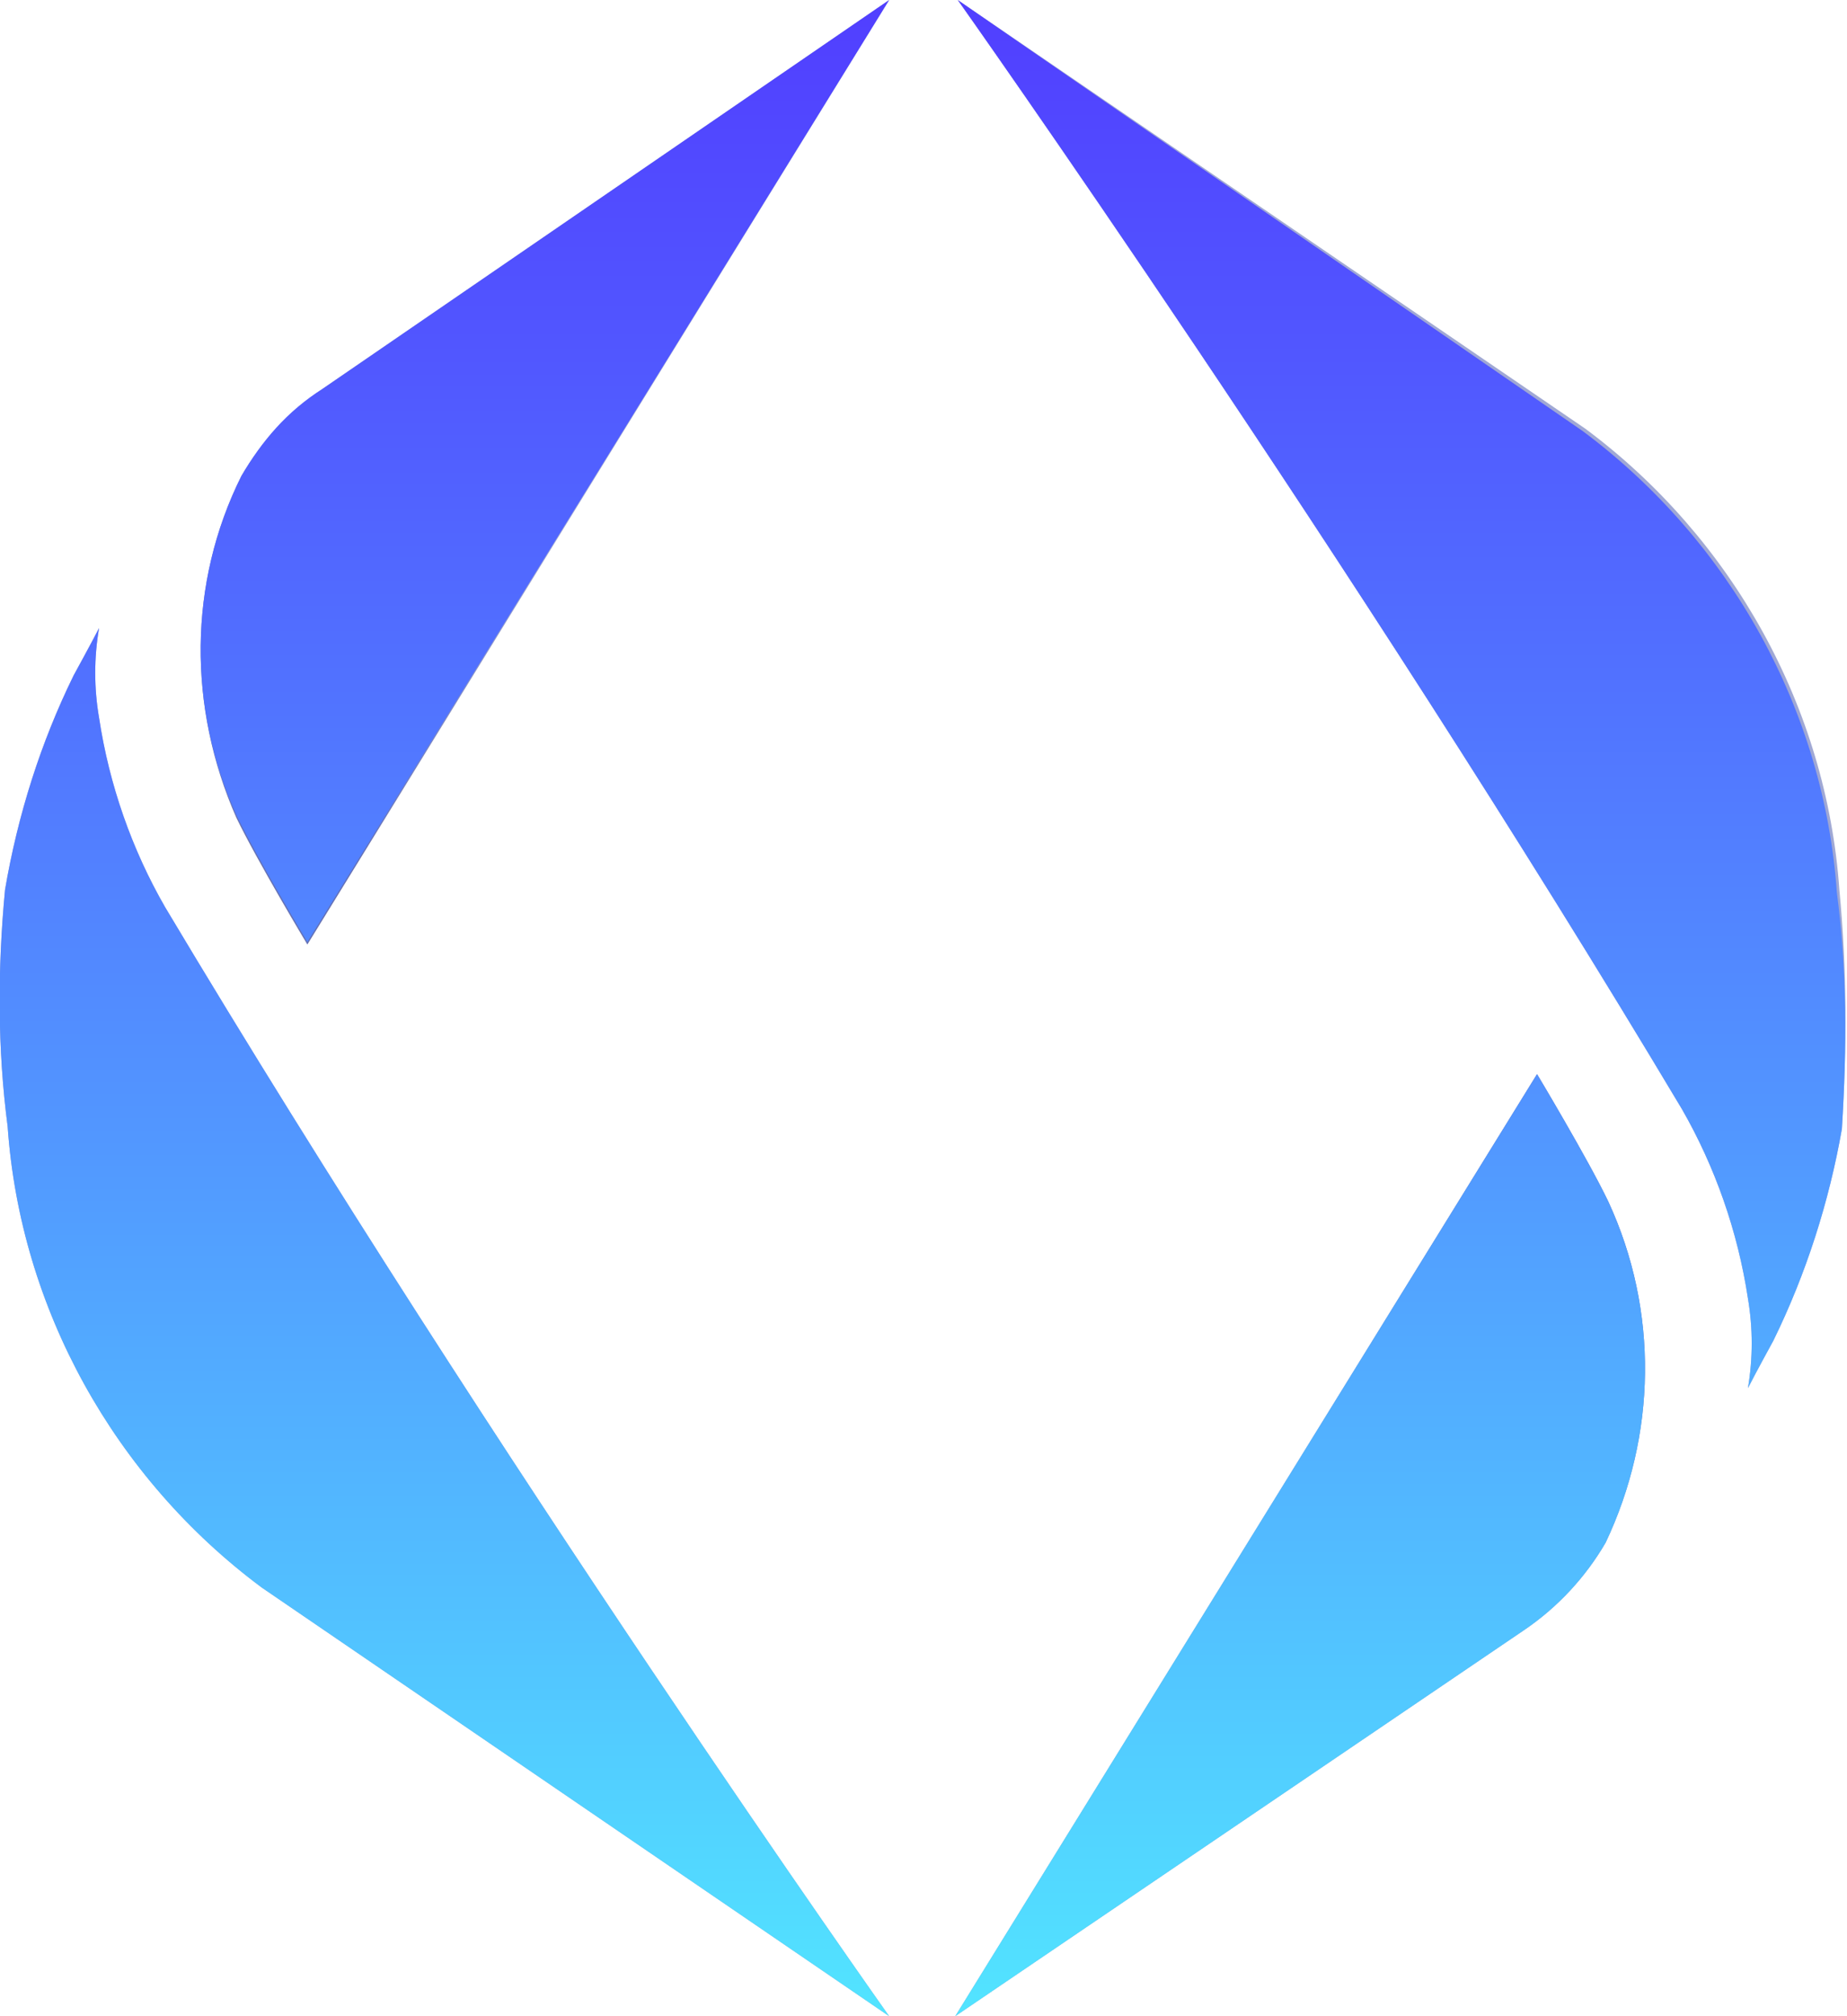 <?xml version="1.0" encoding="UTF-8"?> <svg xmlns="http://www.w3.org/2000/svg" width="22" height="24" viewBox="0 0 22 24" fill="none"><g clip-path="url(#clip0_446_26)"><path d="M2.814 9.731C3.056 10.235 3.661 11.243 3.661 11.243L10.591 0L3.843 4.628C3.45 4.895 3.117 5.251 2.875 5.666C2.239 6.942 2.239 8.425 2.814 9.731Z" fill="url(#paint0_linear_446_26)"></path><path d="M0.091 13.409C0.242 15.575 1.362 17.592 3.117 18.897L10.591 24C10.591 24 5.901 17.384 1.967 10.799C1.573 10.116 1.301 9.345 1.18 8.544C1.119 8.188 1.119 7.832 1.18 7.476C1.089 7.654 0.877 8.04 0.877 8.04C0.484 8.841 0.212 9.701 0.06 10.591C-0.03 11.54 -0.03 12.489 0.091 13.409Z" fill="#A0A8D4"></path><path d="M19.155 14.299C18.913 13.795 18.308 12.786 18.308 12.786L11.378 24L18.157 19.402C18.55 19.135 18.883 18.779 19.125 18.363C19.73 17.088 19.76 15.604 19.155 14.299Z" fill="url(#paint1_linear_446_26)"></path><path d="M21.909 10.591C21.758 8.425 20.638 6.408 18.883 5.103L11.408 0C11.408 0 16.099 6.616 20.033 13.201C20.426 13.884 20.698 14.655 20.82 15.456C20.88 15.812 20.88 16.168 20.82 16.524C20.91 16.346 21.122 15.96 21.122 15.96C21.515 15.159 21.788 14.299 21.939 13.439C22 12.46 22 11.54 21.909 10.591Z" fill="#A0A8D4"></path><path d="M2.875 5.666C3.117 5.251 3.419 4.895 3.843 4.628L10.591 0L3.661 11.214C3.661 11.214 3.056 10.205 2.814 9.701C2.239 8.425 2.239 6.942 2.875 5.666ZM0.091 13.409C0.242 15.575 1.362 17.592 3.117 18.897L10.591 24C10.591 24 5.901 17.384 1.967 10.799C1.573 10.116 1.301 9.345 1.18 8.544C1.119 8.188 1.119 7.832 1.18 7.476C1.089 7.654 0.877 8.04 0.877 8.04C0.484 8.841 0.212 9.701 0.06 10.591C-0.03 11.54 -0.03 12.489 0.091 13.409ZM19.155 14.299C18.913 13.795 18.308 12.786 18.308 12.786L11.378 24L18.157 19.402C18.55 19.135 18.883 18.779 19.125 18.363C19.73 17.088 19.761 15.604 19.155 14.299ZM21.879 10.62C21.727 8.455 20.608 6.438 18.853 5.132L11.408 0C11.408 0 16.099 6.616 20.033 13.201C20.426 13.884 20.699 14.655 20.82 15.456C20.88 15.812 20.88 16.168 20.82 16.524C20.91 16.346 21.122 15.96 21.122 15.96C21.516 15.159 21.788 14.299 21.939 13.439C22 12.46 22 11.54 21.879 10.62Z" fill="url(#paint2_linear_446_26)"></path></g><defs><linearGradient id="paint0_linear_446_26" x1="10.906" y1="0.281" x2="2.206" y2="9.903" gradientUnits="userSpaceOnUse"><stop offset="0.58" stop-color="#A0A8D4"></stop><stop offset="0.73" stop-color="#8791C7"></stop><stop offset="0.91" stop-color="#6470B4"></stop></linearGradient><linearGradient id="paint1_linear_446_26" x1="11.093" y1="23.738" x2="19.791" y2="14.124" gradientUnits="userSpaceOnUse"><stop offset="0.58" stop-color="#A0A8D4"></stop><stop offset="0.73" stop-color="#8791C7"></stop><stop offset="0.91" stop-color="#6470B4"></stop></linearGradient><linearGradient id="paint2_linear_446_26" x1="10.992" y1="-0.119" x2="10.992" y2="24.089" gradientUnits="userSpaceOnUse"><stop stop-color="#513EFF"></stop><stop offset="0.18" stop-color="#5157FF"></stop><stop offset="0.57" stop-color="#5298FF"></stop><stop offset="1" stop-color="#52E5FF"></stop></linearGradient><clipPath id="clip0_446_26"><rect width="22" height="24" fill="white"></rect></clipPath></defs></svg> 